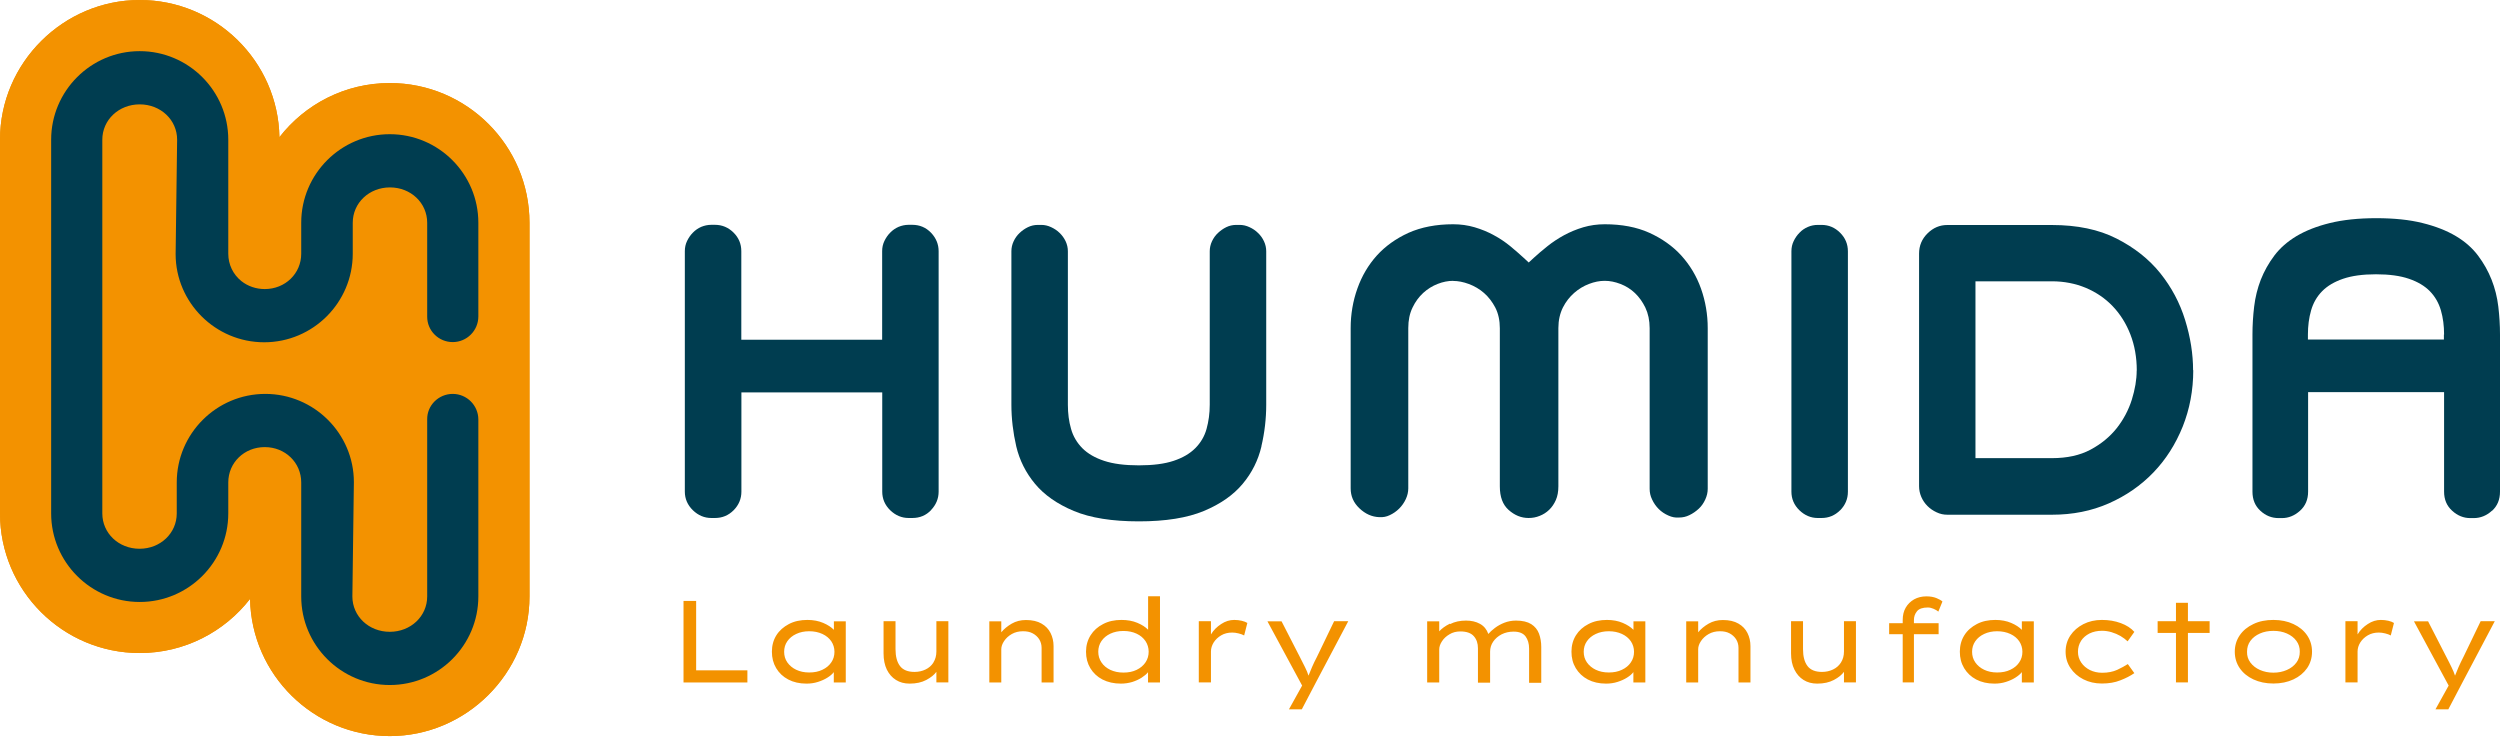 <svg width="280" height="83" viewBox="0 0 280 83" fill="none" xmlns="http://www.w3.org/2000/svg">
<path d="M274.218 79.434L275.8 76.418L279.413 69.578H277.832L275.915 73.558C275.695 73.978 275.517 74.365 275.36 74.711C275.203 75.067 275.077 75.381 274.962 75.674C274.878 75.391 274.742 75.077 274.574 74.732C274.407 74.376 274.208 73.998 273.998 73.59L271.945 69.589H270.364L274.25 76.784L272.773 79.445H274.208L274.218 79.434ZM268.133 69.777C267.976 69.673 267.766 69.589 267.494 69.526C267.222 69.463 266.949 69.432 266.656 69.432C266.153 69.432 265.661 69.578 265.19 69.893C264.718 70.196 264.331 70.584 264.048 71.055V69.578H262.686V76.428H264.048V72.962C264.048 72.616 264.153 72.281 264.352 71.956C264.561 71.631 264.834 71.37 265.19 71.16C265.546 70.951 265.954 70.846 266.426 70.846C266.656 70.846 266.887 70.877 267.138 70.94C267.389 71.003 267.599 71.076 267.766 71.171L268.122 69.777H268.133ZM257.198 74.208C256.936 74.564 256.58 74.836 256.13 75.035C255.679 75.234 255.177 75.339 254.622 75.339C254.066 75.339 253.564 75.234 253.113 75.035C252.663 74.836 252.307 74.554 252.045 74.208C251.783 73.852 251.657 73.454 251.668 73.003C251.668 72.543 251.783 72.134 252.045 71.778C252.307 71.422 252.663 71.15 253.113 70.951C253.564 70.751 254.066 70.657 254.622 70.657C255.177 70.657 255.679 70.751 256.13 70.951C256.58 71.15 256.936 71.422 257.198 71.778C257.46 72.134 257.586 72.543 257.575 73.003C257.575 73.454 257.46 73.862 257.198 74.208ZM258.392 71.15C258.026 70.615 257.512 70.196 256.863 69.893C256.214 69.589 255.47 69.432 254.622 69.432C253.773 69.432 253.029 69.578 252.38 69.893C251.731 70.196 251.218 70.615 250.851 71.15C250.484 71.684 250.296 72.302 250.296 72.993C250.296 73.684 250.484 74.302 250.851 74.836C251.218 75.371 251.731 75.79 252.38 76.093C253.029 76.397 253.784 76.554 254.622 76.554C255.459 76.554 256.214 76.397 256.863 76.093C257.512 75.79 258.015 75.371 258.392 74.836C258.759 74.302 258.947 73.684 258.947 72.993C258.947 72.302 258.759 71.684 258.392 71.15ZM245.048 70.888H247.478V69.578H245.048V67.515H243.708V69.578H241.655V70.888H243.708V76.428H245.048V70.888ZM233.066 71.788C233.297 71.432 233.611 71.16 234.019 70.951C234.428 70.751 234.899 70.647 235.433 70.647C235.779 70.647 236.135 70.699 236.491 70.804C236.847 70.909 237.182 71.055 237.497 71.233C237.811 71.422 238.073 71.621 238.293 71.83L239.047 70.772C238.68 70.353 238.177 70.029 237.528 69.788C236.879 69.547 236.177 69.432 235.412 69.432C234.648 69.432 233.956 69.589 233.338 69.903C232.731 70.217 232.239 70.636 231.883 71.171C231.527 71.705 231.348 72.312 231.348 72.993C231.348 73.674 231.527 74.271 231.883 74.805C232.239 75.339 232.72 75.769 233.338 76.083C233.956 76.397 234.637 76.554 235.412 76.554C236.187 76.554 236.879 76.439 237.476 76.198C238.083 75.968 238.607 75.695 239.047 75.391L238.314 74.376C237.978 74.595 237.591 74.805 237.12 75.025C236.659 75.234 236.093 75.35 235.444 75.35C234.941 75.35 234.48 75.245 234.072 75.046C233.663 74.836 233.338 74.564 233.098 74.208C232.857 73.852 232.731 73.454 232.731 73.003C232.731 72.553 232.846 72.144 233.066 71.799M222.226 75.014C221.807 74.815 221.471 74.533 221.231 74.187C220.99 73.841 220.874 73.443 220.874 73.003C220.874 72.564 220.99 72.165 221.231 71.82C221.471 71.474 221.796 71.202 222.226 71.003C222.645 70.804 223.137 70.699 223.681 70.699C224.226 70.699 224.729 70.804 225.158 71.003C225.588 71.202 225.912 71.474 226.153 71.82C226.384 72.165 226.509 72.564 226.509 73.003C226.509 73.443 226.394 73.841 226.153 74.187C225.923 74.533 225.588 74.815 225.158 75.014C224.729 75.224 224.237 75.318 223.681 75.318C223.126 75.318 222.645 75.213 222.226 75.014ZM226.447 69.578V70.542C226.164 70.249 225.766 69.987 225.253 69.767C224.739 69.547 224.142 69.432 223.482 69.432C222.697 69.432 222.006 69.578 221.409 69.893C220.812 70.207 220.34 70.615 220.005 71.15C219.67 71.684 219.502 72.302 219.502 72.993C219.502 73.684 219.659 74.292 219.984 74.836C220.309 75.371 220.759 75.8 221.335 76.104C221.911 76.407 222.592 76.565 223.378 76.565C223.828 76.565 224.258 76.502 224.656 76.376C225.054 76.25 225.41 76.093 225.724 75.894C226.038 75.695 226.279 75.496 226.447 75.276V76.439H227.787V69.589H226.447V69.578ZM217.125 69.798H214.36V69.432C214.36 69.065 214.475 68.74 214.705 68.458C214.936 68.175 215.344 68.039 215.92 68.039C216.13 68.039 216.339 68.091 216.559 68.185C216.779 68.28 216.957 68.384 217.093 68.5L217.554 67.368C217.418 67.243 217.198 67.117 216.894 66.991C216.591 66.866 216.214 66.792 215.763 66.792C215.239 66.792 214.779 66.908 214.381 67.127C213.983 67.358 213.668 67.662 213.438 68.06C213.208 68.458 213.103 68.919 213.103 69.432V69.798H211.584V71.034H213.103V76.428H214.36V71.034H217.125V69.798ZM206.19 74.198C205.97 74.543 205.677 74.805 205.3 74.983C204.933 75.161 204.514 75.255 204.064 75.255C203.32 75.255 202.775 75.035 202.44 74.596C202.105 74.156 201.938 73.527 201.938 72.71V69.578H200.597V73.181C200.597 73.883 200.723 74.491 200.974 74.993C201.225 75.496 201.56 75.884 202 76.156C202.43 76.428 202.943 76.565 203.53 76.565C204.263 76.565 204.881 76.428 205.394 76.156C205.907 75.884 206.284 75.58 206.525 75.245V76.428H207.866V69.578H206.525V72.972C206.525 73.443 206.41 73.852 206.19 74.198ZM191.359 69.851C190.888 70.123 190.5 70.448 190.196 70.814V69.589H188.856V76.439H190.196V72.71C190.196 72.417 190.301 72.113 190.51 71.799C190.72 71.485 191.003 71.223 191.369 71.013C191.736 70.804 192.155 70.699 192.626 70.699C193.035 70.699 193.391 70.762 193.705 70.93C194.009 71.087 194.26 71.317 194.438 71.589C194.616 71.872 194.711 72.197 194.711 72.564V76.439H196.051V72.365C196.051 71.83 195.936 71.338 195.716 70.898C195.496 70.458 195.161 70.102 194.7 69.84C194.25 69.578 193.674 69.442 192.961 69.442C192.364 69.442 191.83 69.578 191.359 69.851ZM178.727 75.014C178.308 74.815 177.973 74.533 177.732 74.187C177.491 73.841 177.376 73.443 177.376 73.003C177.376 72.564 177.491 72.165 177.732 71.82C177.973 71.474 178.298 71.202 178.727 71.003C179.146 70.804 179.638 70.699 180.183 70.699C180.728 70.699 181.231 70.804 181.66 71.003C182.089 71.202 182.414 71.474 182.655 71.82C182.885 72.165 183.011 72.564 183.011 73.003C183.011 73.443 182.896 73.841 182.655 74.187C182.425 74.533 182.089 74.815 181.66 75.014C181.231 75.224 180.738 75.318 180.183 75.318C179.628 75.318 179.146 75.213 178.727 75.014ZM182.948 69.578V70.542C182.665 70.249 182.267 69.987 181.754 69.767C181.241 69.547 180.644 69.432 179.984 69.432C179.199 69.432 178.507 69.578 177.91 69.893C177.313 70.196 176.842 70.615 176.507 71.15C176.172 71.684 176.004 72.302 176.004 72.993C176.004 73.684 176.161 74.292 176.486 74.836C176.811 75.371 177.261 75.8 177.837 76.104C178.413 76.407 179.094 76.565 179.879 76.565C180.33 76.565 180.759 76.502 181.157 76.376C181.555 76.25 181.911 76.093 182.226 75.894C182.54 75.695 182.781 75.496 182.938 75.276V76.439H184.278V69.589H182.938L182.948 69.578ZM162.388 69.851C161.875 70.102 161.477 70.395 161.194 70.71V69.589H159.843V76.439H161.194V72.731C161.194 72.438 161.299 72.134 161.498 71.83C161.697 71.516 161.979 71.254 162.336 71.045C162.692 70.825 163.1 70.72 163.55 70.72C164.252 70.72 164.755 70.898 165.069 71.254C165.383 71.61 165.53 72.061 165.53 72.605V76.46H166.892V72.993C166.892 72.574 167.007 72.197 167.237 71.862C167.468 71.527 167.782 71.254 168.18 71.045C168.578 70.846 169.018 70.741 169.521 70.741C170.149 70.741 170.589 70.919 170.861 71.275C171.123 71.631 171.259 72.082 171.259 72.647V76.47H172.621V72.469C172.621 71.925 172.537 71.422 172.37 70.972C172.202 70.521 171.909 70.165 171.5 69.903C171.081 69.641 170.516 69.505 169.793 69.505C169.322 69.505 168.892 69.589 168.484 69.746C168.086 69.903 167.73 70.102 167.426 70.333C167.122 70.563 166.881 70.783 166.693 71.003C166.515 70.5 166.211 70.123 165.761 69.872C165.31 69.62 164.786 69.505 164.189 69.505C163.519 69.505 162.933 69.631 162.419 69.893M145.808 79.434L147.389 76.418L151.003 69.578H149.421L147.504 73.558C147.284 73.978 147.096 74.365 146.949 74.711C146.803 75.067 146.666 75.381 146.551 75.674C146.467 75.391 146.342 75.077 146.164 74.732C145.996 74.376 145.797 73.998 145.588 73.59L143.535 69.589H141.953L145.839 76.784L144.362 79.445H145.797L145.808 79.434ZM139.712 69.777C139.555 69.673 139.345 69.589 139.073 69.526C138.801 69.463 138.528 69.432 138.235 69.432C137.732 69.432 137.24 69.578 136.769 69.893C136.297 70.196 135.91 70.584 135.627 71.055V69.578H134.265V76.428H135.627V72.962C135.627 72.616 135.732 72.281 135.931 71.956C136.14 71.631 136.412 71.37 136.769 71.16C137.125 70.951 137.533 70.846 138.005 70.846C138.225 70.846 138.465 70.877 138.717 70.94C138.968 71.003 139.178 71.076 139.345 71.171L139.701 69.777H139.712ZM124.357 75.025C123.928 74.815 123.592 74.543 123.362 74.187C123.121 73.831 123.006 73.433 123.006 72.993C123.006 72.553 123.121 72.155 123.362 71.799C123.603 71.443 123.938 71.171 124.357 70.972C124.786 70.772 125.268 70.668 125.823 70.668C126.378 70.668 126.871 70.772 127.3 70.972C127.73 71.171 128.054 71.453 128.295 71.799C128.526 72.155 128.651 72.553 128.651 72.993C128.651 73.433 128.536 73.831 128.295 74.187C128.054 74.543 127.73 74.815 127.3 75.025C126.871 75.234 126.378 75.329 125.823 75.329C125.268 75.329 124.786 75.224 124.357 75.025ZM128.588 66.771V70.532C128.306 70.238 127.908 69.977 127.384 69.757C126.86 69.537 126.263 69.432 125.603 69.432C124.828 69.432 124.147 69.578 123.55 69.893C122.953 70.196 122.482 70.615 122.147 71.15C121.812 71.684 121.634 72.302 121.634 72.993C121.634 73.684 121.791 74.292 122.116 74.836C122.44 75.371 122.891 75.8 123.477 76.104C124.064 76.407 124.755 76.565 125.541 76.565C125.98 76.565 126.399 76.502 126.797 76.386C127.195 76.261 127.541 76.104 127.855 75.905C128.159 75.706 128.41 75.507 128.578 75.287V76.439H129.919V66.782H128.578L128.588 66.771ZM113.307 69.851C112.836 70.123 112.448 70.448 112.144 70.814V69.589H110.804V76.439H112.144V72.71C112.144 72.417 112.249 72.113 112.459 71.799C112.668 71.485 112.951 71.223 113.317 71.013C113.684 70.804 114.103 70.699 114.574 70.699C114.983 70.699 115.339 70.762 115.653 70.93C115.957 71.087 116.208 71.317 116.386 71.589C116.564 71.872 116.659 72.197 116.659 72.564V76.439H117.999V72.365C117.999 71.83 117.884 71.338 117.664 70.898C117.444 70.458 117.109 70.102 116.648 69.84C116.198 69.578 115.622 69.442 114.909 69.442C114.312 69.442 113.778 69.578 113.307 69.851ZM104.551 74.198C104.331 74.543 104.037 74.805 103.66 74.983C103.294 75.161 102.875 75.255 102.425 75.255C101.681 75.255 101.136 75.035 100.801 74.596C100.466 74.156 100.298 73.527 100.298 72.71V69.578H98.958V73.181C98.958 73.883 99.083 74.491 99.324 74.993C99.576 75.496 99.911 75.884 100.351 76.156C100.78 76.428 101.293 76.565 101.88 76.565C102.613 76.565 103.231 76.428 103.744 76.156C104.257 75.884 104.635 75.58 104.875 75.245V76.428H106.216V69.578H104.875V72.972C104.875 73.443 104.76 73.852 104.54 74.198M89.175 75.014C88.756 74.815 88.421 74.533 88.18 74.187C87.939 73.841 87.824 73.443 87.824 73.003C87.824 72.564 87.939 72.165 88.18 71.82C88.421 71.474 88.746 71.202 89.175 71.003C89.594 70.804 90.076 70.699 90.631 70.699C91.186 70.699 91.678 70.804 92.108 71.003C92.537 71.202 92.862 71.474 93.103 71.82C93.333 72.165 93.459 72.564 93.459 73.003C93.459 73.443 93.344 73.841 93.103 74.187C92.872 74.533 92.537 74.815 92.108 75.014C91.678 75.224 91.186 75.318 90.631 75.318C90.076 75.318 89.594 75.213 89.175 75.014ZM93.396 69.578V70.542C93.113 70.249 92.715 69.987 92.202 69.767C91.689 69.547 91.092 69.432 90.432 69.432C89.646 69.432 88.955 69.578 88.358 69.893C87.761 70.207 87.29 70.615 86.954 71.15C86.619 71.684 86.452 72.302 86.452 72.993C86.452 73.684 86.609 74.292 86.934 74.836C87.258 75.381 87.709 75.8 88.285 76.104C88.861 76.407 89.542 76.565 90.327 76.565C90.778 76.565 91.207 76.502 91.605 76.376C92.003 76.25 92.359 76.093 92.673 75.894C92.987 75.695 93.228 75.496 93.385 75.276V76.439H94.726V69.589H93.385L93.396 69.578ZM77.968 75.077V67.306H76.554V76.439H83.708V75.077H77.968Z" fill="#F39200"/>
<path d="M104.289 57.125C103.723 57.722 103.022 58.015 102.184 58.015H101.765C100.99 58.015 100.298 57.722 99.701 57.146C99.104 56.559 98.811 55.868 98.811 55.061V43.949H83.037V55.061C83.037 55.868 82.744 56.559 82.168 57.146C81.582 57.732 80.89 58.015 80.084 58.015H79.665C78.89 58.015 78.198 57.722 77.601 57.146C77.004 56.559 76.701 55.868 76.701 55.061V28.133C76.701 27.714 76.784 27.337 76.952 26.991C77.12 26.646 77.329 26.331 77.601 26.059C77.863 25.787 78.177 25.567 78.534 25.41C78.89 25.263 79.267 25.179 79.654 25.179H80.073C80.88 25.179 81.571 25.473 82.157 26.049C82.744 26.635 83.027 27.326 83.027 28.133V38.052H98.801V28.133C98.801 27.714 98.884 27.337 99.052 26.991C99.22 26.646 99.429 26.331 99.701 26.059C99.963 25.787 100.277 25.567 100.634 25.41C100.99 25.263 101.367 25.179 101.754 25.179H102.173C103.001 25.179 103.702 25.473 104.278 26.07C104.844 26.666 105.127 27.358 105.127 28.133V55.061C105.127 55.837 104.844 56.528 104.278 57.125" fill="#003D50"/>
<path d="M141.283 49.992C140.916 51.543 140.225 52.946 139.178 54.193C138.141 55.439 136.685 56.455 134.831 57.23C132.967 58.005 130.547 58.393 127.552 58.393C124.556 58.393 122.126 58.005 120.272 57.23C118.418 56.455 116.962 55.439 115.926 54.193C114.889 52.946 114.187 51.543 113.82 49.992C113.464 48.442 113.276 46.882 113.276 45.331V28.144C113.276 27.756 113.359 27.379 113.527 27.023C113.695 26.667 113.915 26.353 114.197 26.091C114.47 25.829 114.784 25.609 115.13 25.442C115.475 25.274 115.842 25.19 116.229 25.19H116.648C117.004 25.19 117.371 25.274 117.727 25.442C118.083 25.609 118.408 25.819 118.68 26.091C118.953 26.353 119.183 26.667 119.351 27.023C119.518 27.379 119.602 27.756 119.602 28.144V45.331C119.602 46.306 119.717 47.206 119.958 48.034C120.188 48.861 120.618 49.584 121.225 50.202C121.833 50.809 122.65 51.281 123.666 51.616C124.682 51.951 125.97 52.119 127.552 52.119C129.133 52.119 130.432 51.951 131.437 51.616C132.453 51.281 133.26 50.809 133.867 50.202C134.475 49.594 134.904 48.872 135.135 48.034C135.365 47.196 135.491 46.306 135.491 45.331V28.144C135.491 27.756 135.575 27.379 135.742 27.023C135.91 26.667 136.13 26.353 136.413 26.091C136.695 25.829 136.999 25.609 137.345 25.442C137.69 25.274 138.057 25.19 138.445 25.19H138.863C139.22 25.19 139.586 25.274 139.942 25.442C140.309 25.609 140.623 25.819 140.895 26.091C141.178 26.353 141.398 26.667 141.566 27.023C141.733 27.379 141.817 27.756 141.817 28.144V45.331C141.817 46.882 141.639 48.442 141.273 49.992" fill="#003D50"/>
<path d="M273.737 37.465C273.737 36.491 273.622 35.591 273.381 34.763C273.14 33.936 272.731 33.213 272.145 32.616C271.558 32.019 270.783 31.558 269.799 31.223C268.825 30.888 267.599 30.72 266.112 30.72C264.625 30.72 263.41 30.888 262.425 31.223C261.451 31.558 260.665 32.019 260.079 32.616C259.492 33.213 259.084 33.925 258.843 34.763C258.602 35.601 258.487 36.502 258.487 37.465V38.031H273.716V37.465H273.737ZM279.089 57.209C278.492 57.754 277.811 58.026 277.047 58.026H276.67C275.926 58.026 275.245 57.754 274.648 57.209C274.041 56.664 273.737 55.952 273.737 55.062V43.917H258.508V55.062C258.508 55.952 258.204 56.664 257.597 57.209C256.989 57.754 256.319 58.026 255.575 58.026H255.208C254.433 58.026 253.753 57.754 253.166 57.209C252.569 56.664 252.276 55.952 252.276 55.062V37.465C252.276 36.439 252.339 35.402 252.464 34.344C252.59 33.286 252.841 32.281 253.208 31.328C253.585 30.375 254.088 29.474 254.727 28.625C255.366 27.777 256.193 27.054 257.219 26.436C258.246 25.829 259.492 25.337 260.948 24.98C262.404 24.624 264.132 24.436 266.133 24.436C268.133 24.436 269.862 24.614 271.317 24.98C272.773 25.337 274.02 25.829 275.046 26.436C276.073 27.044 276.9 27.777 277.539 28.625C278.178 29.474 278.681 30.375 279.058 31.328C279.435 32.281 279.686 33.286 279.812 34.344C279.937 35.402 280 36.439 280 37.465V55.062C280 55.952 279.707 56.664 279.11 57.209" fill="#003D50"/>
<path d="M206.096 57.146C205.51 57.733 204.818 58.016 204.012 58.016H203.593C202.818 58.016 202.126 57.722 201.529 57.146C200.932 56.56 200.639 55.868 200.639 55.062V28.144C200.639 27.725 200.723 27.348 200.891 27.002C201.058 26.657 201.268 26.342 201.54 26.07C201.802 25.787 202.116 25.578 202.472 25.421C202.828 25.263 203.205 25.19 203.593 25.19H204.012C204.818 25.19 205.51 25.483 206.096 26.07C206.683 26.657 206.965 27.348 206.965 28.154V55.072C206.965 55.879 206.672 56.57 206.096 57.157" fill="#003D50"/>
<path d="M239.319 41.498C239.319 40.032 239.078 38.681 238.607 37.465C238.136 36.251 237.476 35.193 236.627 34.302C235.779 33.412 234.773 32.731 233.611 32.239C232.448 31.757 231.181 31.506 229.819 31.506H221.252V51.312H229.819C231.516 51.312 232.951 50.998 234.145 50.359C235.339 49.72 236.313 48.913 237.078 47.95C237.842 46.976 238.397 45.918 238.764 44.766C239.12 43.614 239.309 42.524 239.309 41.498M245.645 41.456C245.645 43.708 245.247 45.813 244.462 47.782C243.666 49.751 242.577 51.469 241.173 52.925C239.77 54.381 238.104 55.533 236.177 56.381C234.25 57.23 232.134 57.649 229.83 57.649H218.099C217.68 57.649 217.282 57.565 216.894 57.377C216.507 57.198 216.161 56.958 215.878 56.675C215.585 56.381 215.355 56.046 215.187 55.659C215.02 55.271 214.936 54.863 214.936 54.454V28.405C214.936 27.515 215.25 26.761 215.889 26.133C216.528 25.504 217.261 25.201 218.088 25.201H229.819C232.647 25.201 235.067 25.703 237.057 26.719C239.057 27.735 240.681 29.023 241.948 30.595C243.205 32.166 244.137 33.904 244.734 35.842C245.331 37.769 245.625 39.655 245.625 41.477" fill="#003D50"/>
<path d="M162.744 31.464C163.299 31.464 163.896 31.579 164.514 31.809C165.132 32.04 165.708 32.375 166.211 32.815C166.714 33.255 167.133 33.8 167.468 34.438C167.814 35.109 167.981 35.884 167.981 36.764V54.475C167.981 55.659 168.306 56.518 168.955 57.104C169.636 57.712 170.369 58.015 171.207 58.015C171.636 58.015 172.045 57.942 172.453 57.774C172.851 57.617 173.197 57.397 173.511 57.094C173.815 56.8 174.066 56.434 174.255 56.004C174.444 55.575 174.538 55.062 174.538 54.465V36.753C174.538 35.873 174.716 35.098 175.051 34.428C175.376 33.789 175.805 33.245 176.308 32.804C176.811 32.365 177.366 32.029 177.973 31.799C179.178 31.338 180.277 31.338 181.482 31.799C182.089 32.029 182.645 32.375 183.116 32.825C183.577 33.265 183.975 33.821 184.279 34.449C184.593 35.109 184.76 35.884 184.76 36.753V54.748C184.76 55.166 184.844 55.554 185.033 55.941C185.221 56.35 185.473 56.706 185.776 57.01C186.08 57.314 186.436 57.554 186.866 57.743C187.253 57.921 187.641 57.994 188.039 57.963C188.468 57.963 188.835 57.879 189.201 57.701C189.599 57.513 189.955 57.261 190.27 56.968C190.573 56.685 190.804 56.35 190.992 55.941C191.17 55.554 191.265 55.156 191.265 54.748V36.753C191.265 35.224 191.013 33.737 190.511 32.323C190.018 30.93 189.275 29.694 188.311 28.625C187.347 27.567 186.132 26.709 184.718 26.07C183.304 25.431 181.629 25.117 179.733 25.117C178.895 25.117 178.088 25.232 177.334 25.452C176.559 25.682 175.837 25.986 175.177 26.342C174.506 26.709 173.888 27.117 173.323 27.568C172.736 28.039 172.213 28.479 171.773 28.887L171.218 29.401L170.662 28.887C170.223 28.479 169.699 28.028 169.133 27.557C168.589 27.117 167.981 26.698 167.311 26.342C166.651 25.976 165.928 25.682 165.153 25.452C164.399 25.232 163.593 25.117 162.755 25.117C160.859 25.117 159.183 25.441 157.769 26.07C156.355 26.709 155.161 27.568 154.208 28.615C153.255 29.673 152.522 30.919 152.029 32.312C151.526 33.716 151.275 35.214 151.275 36.743V54.695C151.275 55.564 151.589 56.298 152.249 56.926C152.92 57.565 153.653 57.89 154.48 57.921H154.501C154.899 57.942 155.276 57.879 155.643 57.701C156.051 57.513 156.407 57.261 156.711 56.958C157.015 56.654 157.266 56.298 157.455 55.889C157.633 55.502 157.727 55.104 157.727 54.695V36.743C157.727 35.873 157.884 35.098 158.209 34.438C158.513 33.8 158.921 33.245 159.403 32.804C159.885 32.365 160.429 32.029 161.016 31.799C161.602 31.569 162.189 31.453 162.755 31.453" fill="#003D50"/>
<path d="M53.574 35.444C53.574 37.025 52.286 38.314 50.704 38.314C49.123 38.314 47.834 37.036 47.845 35.454V24.949C47.845 22.729 46.012 20.99 43.676 20.99C41.341 20.99 39.508 22.729 39.508 24.949V28.416C39.508 33.883 35.056 38.335 29.589 38.335C24.122 38.335 19.67 33.883 19.67 28.458L19.838 15.648C19.838 13.428 17.994 11.689 15.648 11.689C13.302 11.689 11.459 13.428 11.459 15.648V57.502C11.459 59.722 13.291 61.461 15.627 61.461C17.963 61.461 19.796 59.722 19.796 57.502V54.035C19.796 48.568 24.247 44.116 29.715 44.116C35.182 44.116 39.633 48.568 39.633 53.993L39.466 66.803C39.466 69.023 41.309 70.762 43.655 70.762C46.002 70.762 47.845 69.023 47.845 66.803V47.028C47.845 47.028 47.845 47.028 47.845 46.986C47.814 45.405 49.123 44.116 50.704 44.116C52.286 44.116 53.574 45.394 53.574 46.986V66.803C53.574 72.27 49.123 76.711 43.655 76.711C38.188 76.711 33.737 72.26 33.737 66.803V54.035C33.737 51.815 31.946 50.076 29.652 50.076C27.358 50.076 25.567 51.815 25.567 54.035V57.502C25.567 62.969 21.116 67.421 15.648 67.421C10.181 67.421 5.729 62.969 5.729 57.502V15.648C5.729 10.181 10.181 5.729 15.648 5.729C21.116 5.729 25.567 10.181 25.567 15.648V28.416C25.567 29.62 26.101 30.731 27.023 31.474C27.745 32.061 28.688 32.375 29.652 32.375C31.946 32.375 33.737 30.636 33.737 28.416V24.949C33.737 19.482 38.188 15.03 43.655 15.03C49.123 15.03 53.574 19.482 53.574 24.949V35.444ZM43.655 9.301C38.638 9.301 34.156 11.678 31.296 15.365C31.149 6.871 24.184 0 15.648 0C7.112 0 0 7.018 0 15.648V57.502C0 66.122 7.018 73.14 15.648 73.14C20.665 73.14 25.148 70.762 28.007 67.075C28.154 75.57 35.119 82.441 43.655 82.441C52.192 82.441 59.303 75.423 59.303 66.803V24.949C59.303 16.318 52.286 9.301 43.655 9.301Z" fill="#F39200"/>
<path d="M43.655 9.301C38.638 9.301 34.156 11.678 31.296 15.365C31.149 6.871 24.184 0 15.648 0C7.112 0 0 7.018 0 15.648V57.502C0 66.122 7.018 73.14 15.648 73.14C20.665 73.14 25.148 70.762 28.007 67.075C28.154 75.57 35.119 82.441 43.655 82.441C52.192 82.441 59.303 75.423 59.303 66.803V24.949C59.303 16.318 52.286 9.301 43.655 9.301Z" fill="#F39200"/>
<path d="M53.575 35.444C53.575 37.026 52.286 38.314 50.705 38.314C49.123 38.314 47.835 37.036 47.845 35.455V24.949C47.845 22.729 46.012 20.99 43.677 20.99C41.341 20.99 39.508 22.729 39.508 24.949V28.416C39.508 33.883 35.057 38.335 29.589 38.335C24.122 38.335 19.67 33.883 19.67 28.458L19.838 15.648C19.838 13.428 17.994 11.689 15.648 11.689C13.302 11.689 11.459 13.428 11.459 15.648V57.502C11.459 59.723 13.292 61.461 15.627 61.461C17.963 61.461 19.796 59.723 19.796 57.502V54.035C19.796 48.568 24.247 44.117 29.715 44.117C35.182 44.117 39.634 48.568 39.634 53.993L39.466 66.803C39.466 69.023 41.309 70.762 43.656 70.762C46.002 70.762 47.845 69.023 47.845 66.803V46.986C47.814 45.405 49.123 44.117 50.705 44.117C52.286 44.117 53.575 45.405 53.575 46.986V66.803C53.575 72.27 49.123 76.722 43.656 76.722C38.188 76.722 33.737 72.27 33.737 66.803V54.035C33.737 51.815 31.946 50.076 29.652 50.076C27.358 50.076 25.567 51.815 25.567 54.035V57.502C25.567 62.97 21.116 67.421 15.648 67.421C10.181 67.421 5.729 62.97 5.729 57.502V15.648C5.729 10.181 10.181 5.729 15.648 5.729C21.116 5.729 25.567 10.181 25.567 15.648V28.416C25.567 29.62 26.101 30.731 27.023 31.474C27.756 32.061 28.688 32.375 29.652 32.375C31.946 32.375 33.737 30.637 33.737 28.416V24.949C33.737 19.482 38.188 15.03 43.656 15.03C49.123 15.03 53.575 19.482 53.575 24.949V35.444Z" fill="#003D50"/>
</svg>
